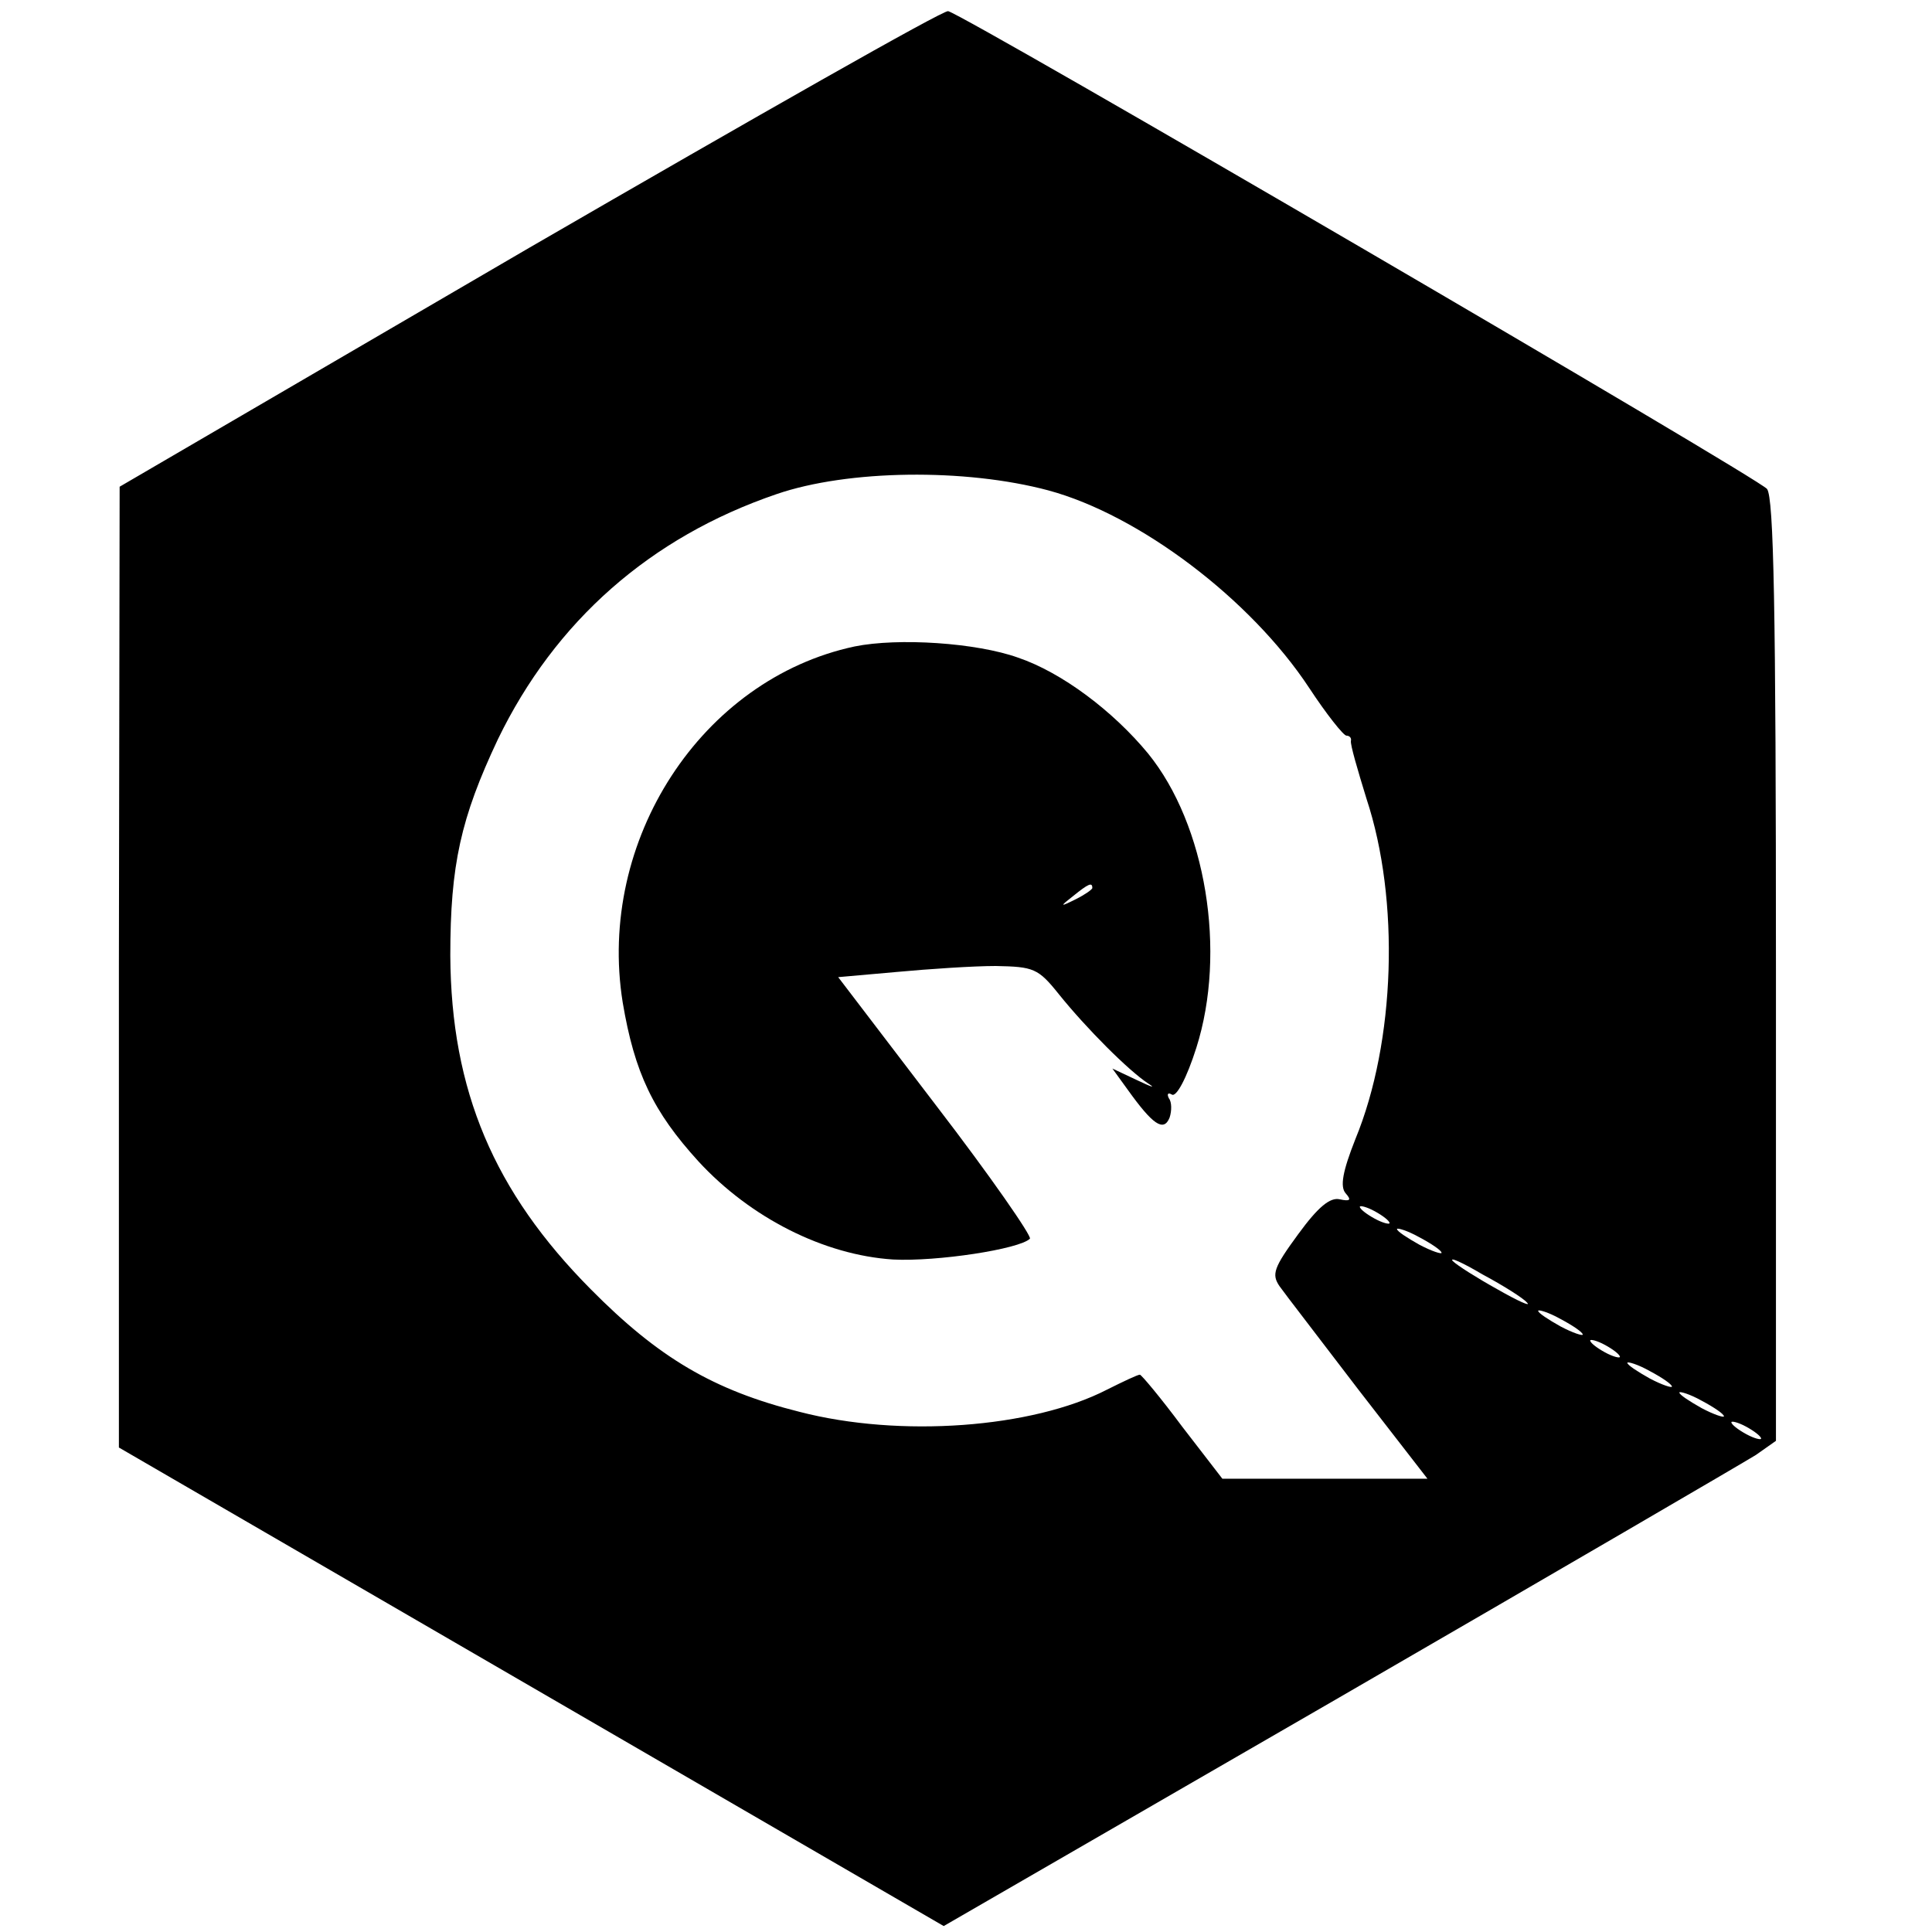 <?xml version="1.0" standalone="no"?>
<!DOCTYPE svg PUBLIC "-//W3C//DTD SVG 20010904//EN"
 "http://www.w3.org/TR/2001/REC-SVG-20010904/DTD/svg10.dtd">
<svg version="1.0" xmlns="http://www.w3.org/2000/svg"
 width="260pt" height="260pt" viewBox="0 0 260 260"
 preserveAspectRatio="xMidYMid meet">
<g transform="translate(0,260) scale(0.1,-0.1)"
fill="#000000" stroke="none">
<path d="M713 2267 l-552 -322 -1 -646 0 -647 555 -322 555 -322 533 308 c292
169 544 316 560 326 l27 19 0 633 c0 490 -3 636 -12 648 -12 15 -1076 636
-1102 643 -6 2 -259 -142 -563 -318z m698 -327 c122 -33 272 -146 351 -266 23
-35 46 -64 50 -64 4 0 7 -3 6 -7 -1 -5 9 -39 21 -78 45 -136 39 -327 -15 -458
-17 -43 -21 -64 -13 -73 8 -9 6 -11 -8 -8 -13 3 -29 -10 -56 -47 -33 -45 -36
-54 -25 -70 7 -10 55 -72 106 -139 l93 -120 -138 0 -138 0 -54 70 c-29 39 -55
70 -57 70 -3 0 -22 -9 -44 -20 -101 -52 -279 -65 -414 -30 -116 29 -190 73
-281 165 -130 131 -188 267 -189 449 0 122 14 185 64 291 77 159 205 272 375
330 96 33 254 35 366 5z m459 -986 c0 -2 -9 0 -20 6 -11 6 -20 13 -20 16 0 2
9 0 20 -6 11 -6 20 -13 20 -16z m70 -40 c0 -2 -13 2 -30 11 -16 9 -30 18 -30
21 0 2 14 -2 30 -11 17 -9 30 -18 30 -21z m115 -67 c6 -6 -12 2 -40 18 -27 15
-54 32 -60 38 -5 6 13 -2 40 -18 28 -15 55 -32 60 -38z m75 -43 c0 -2 -13 2
-30 11 -16 9 -30 18 -30 21 0 2 14 -2 30 -11 17 -9 30 -18 30 -21z m50 -30 c0
-2 -9 0 -20 6 -11 6 -20 13 -20 16 0 2 9 0 20 -6 11 -6 20 -13 20 -16z m70
-40 c0 -2 -13 2 -30 11 -16 9 -30 18 -30 21 0 2 14 -2 30 -11 17 -9 30 -18 30
-21z m70 -40 c0 -2 -13 2 -30 11 -16 9 -30 18 -30 21 0 2 14 -2 30 -11 17 -9
30 -18 30 -21z m50 -30 c0 -2 -9 0 -20 6 -11 6 -20 13 -20 16 0 2 9 0 20 -6
11 -6 20 -13 20 -16z"/>
<path d="M1150 1730 c-206 -44 -347 -261 -312 -479 16 -95 41 -147 102 -214
70 -76 169 -126 262 -132 59 -3 170 14 184 28 3 3 -53 84 -126 179 l-132 173
79 7 c43 4 103 8 133 8 51 -1 57 -3 85 -38 37 -46 94 -103 120 -120 11 -7 5
-5 -14 4 l-34 16 21 -29 c33 -46 48 -57 56 -37 3 9 3 21 -1 26 -3 6 -1 8 4 5
6 -4 20 22 33 63 41 129 13 300 -65 396 -47 57 -116 109 -175 129 -56 20 -161
27 -220 15z m320 -325 c0 -2 -10 -9 -22 -15 -22 -11 -22 -10 -4 4 21 17 26 19
26 11z"/>
</g>
</svg>
